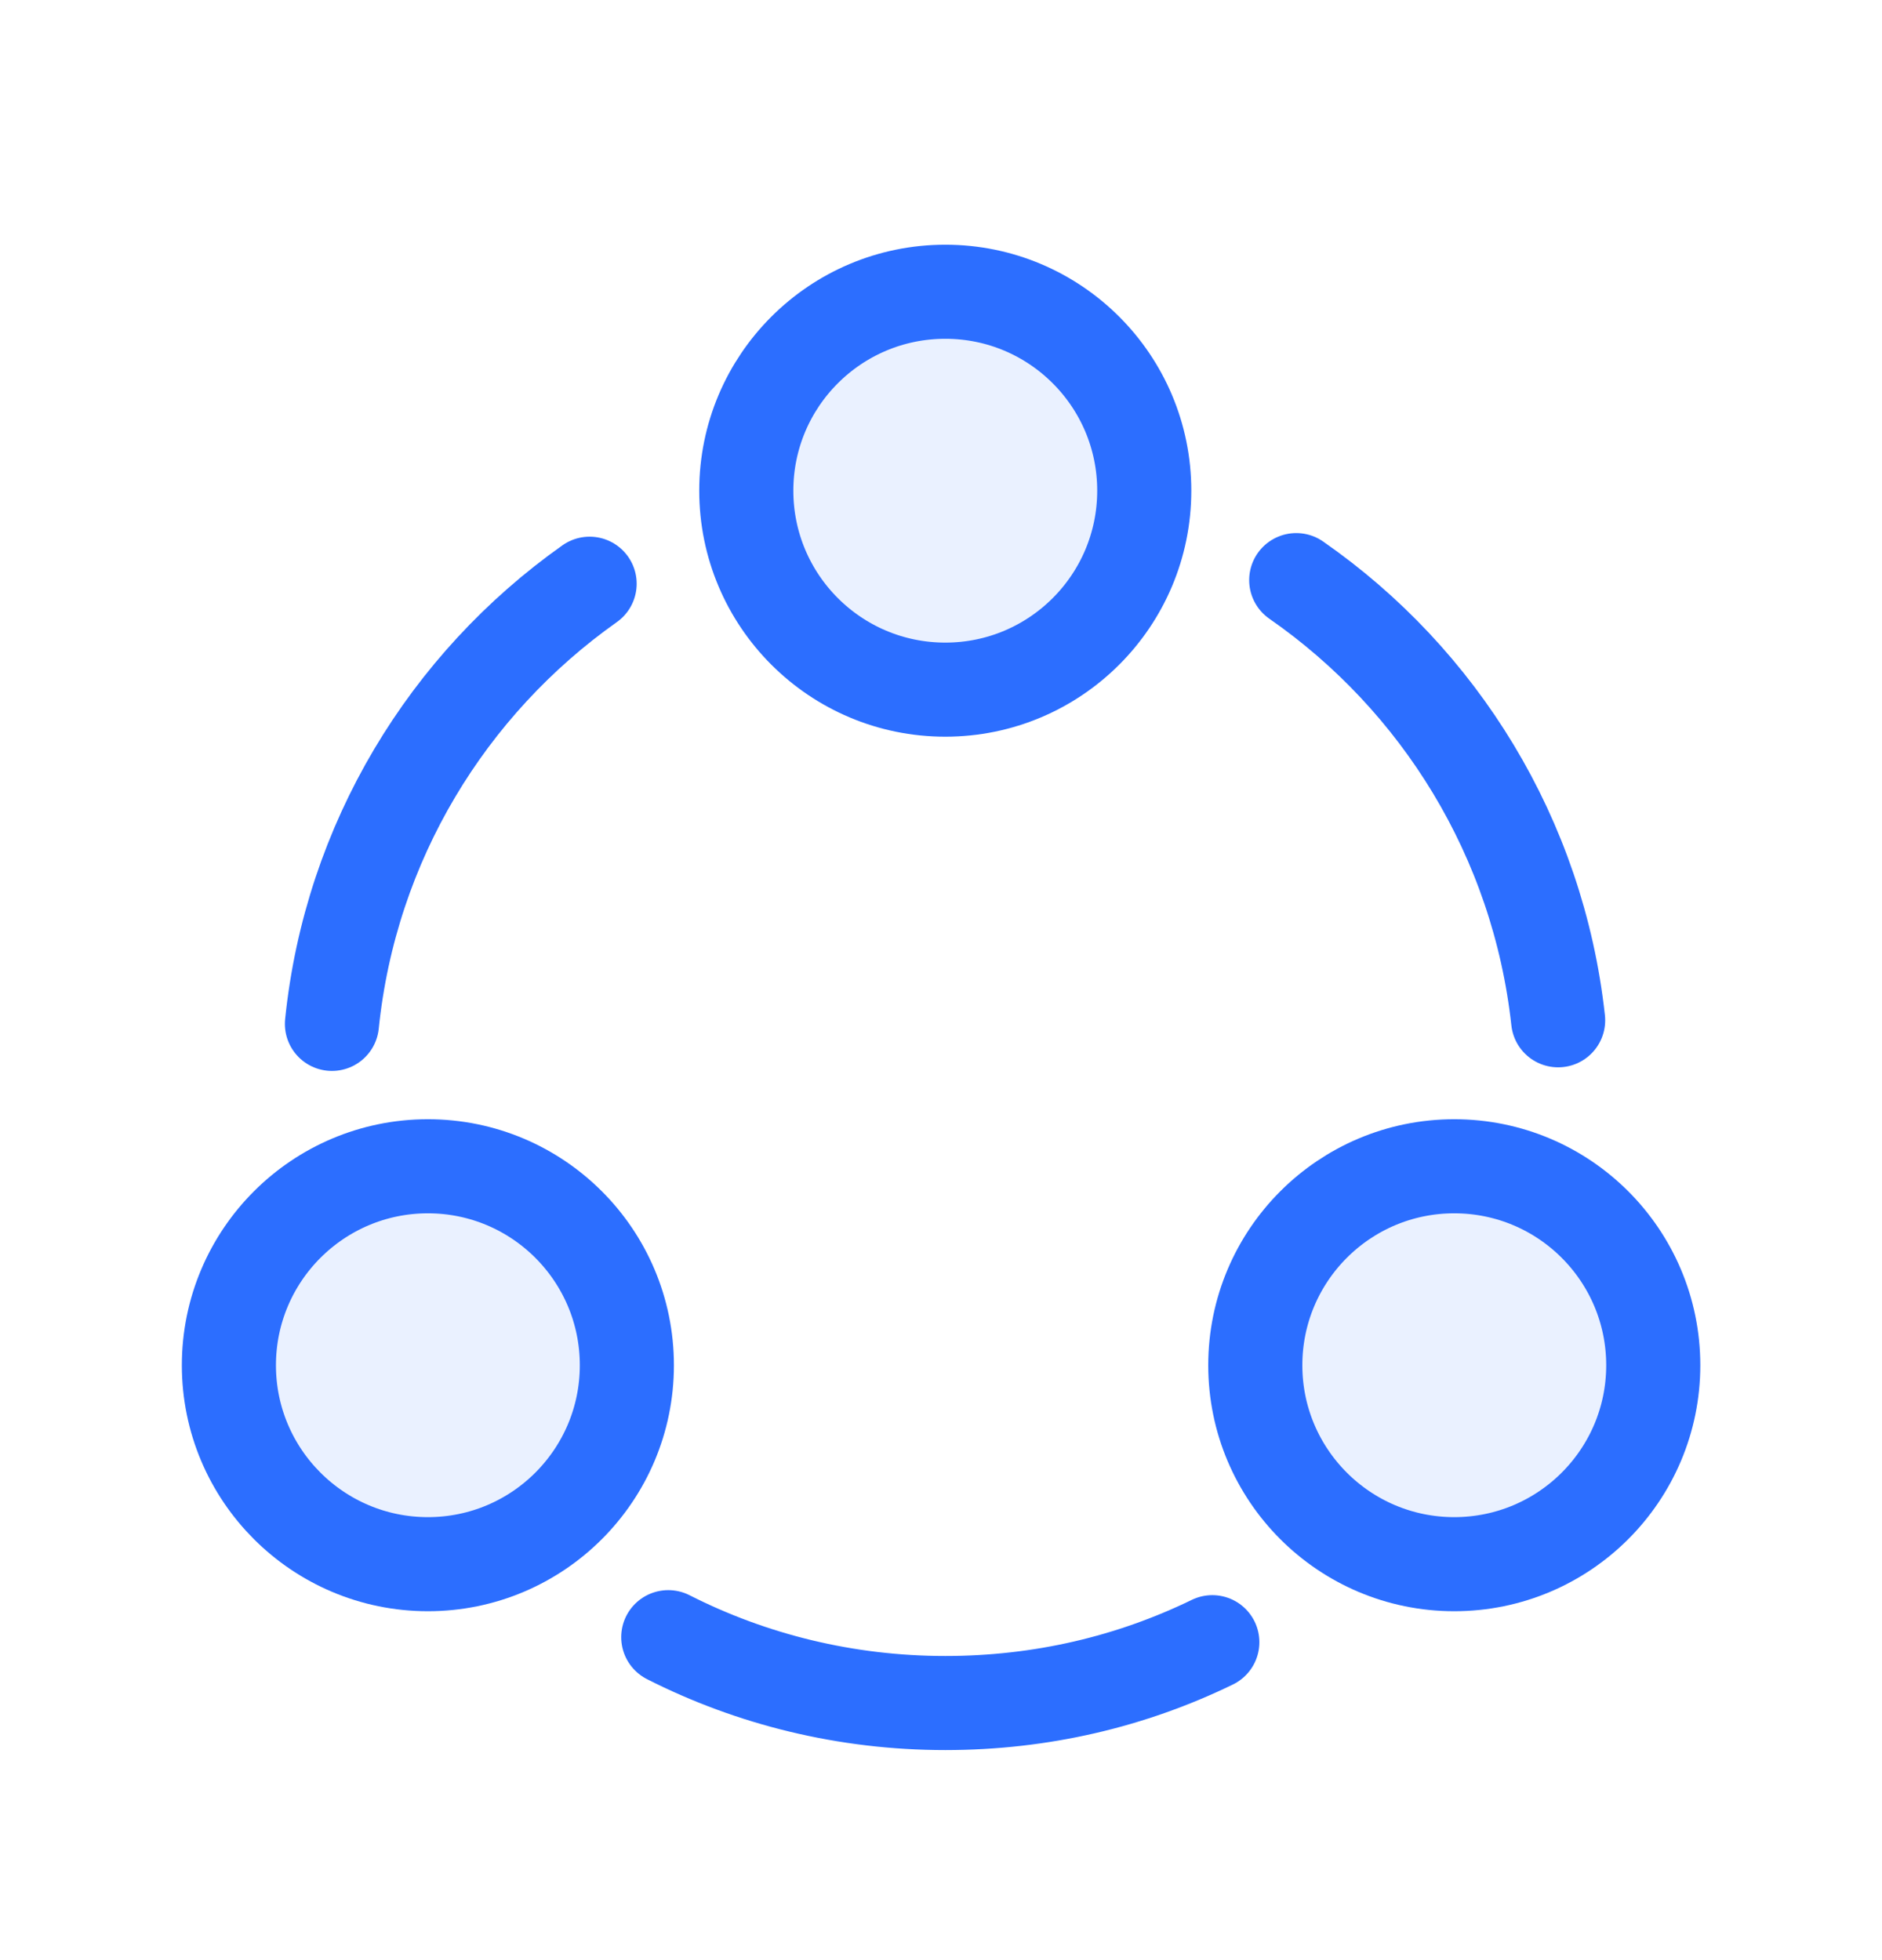 <?xml version="1.0" encoding="UTF-8"?>
<svg xmlns="http://www.w3.org/2000/svg" width="24" height="25" viewBox="0 0 24 25" fill="none">
  <path d="M16.53 7.399C18.355 8.668 19.615 10.685 19.87 13.013" stroke="#2C6EFF" stroke-width="1.2" stroke-linecap="round" stroke-linejoin="round"></path>
  <path d="M4.233 13.059C4.47 10.74 5.712 8.723 7.519 7.445" stroke="#2C6EFF" stroke-width="1.2" stroke-linecap="round" stroke-linejoin="round"></path>
  <path d="M8.522 20.881C9.581 21.419 10.786 21.721 12.055 21.721C13.278 21.721 14.428 21.447 15.46 20.945" stroke="#2C6EFF" stroke-width="1.2" stroke-linecap="round" stroke-linejoin="round"></path>
  <path d="M12.055 8.796C13.456 8.796 14.592 7.66 14.592 6.258C14.592 4.857 13.456 3.721 12.055 3.721C10.653 3.721 9.517 4.857 9.517 6.258C9.517 7.66 10.653 8.796 12.055 8.796Z" fill="#2C6EFF" fill-opacity="0.1" stroke="#2C6EFF" stroke-width="1.2" stroke-linecap="round" stroke-linejoin="round"></path>
  <path d="M5.457 19.95C6.858 19.95 7.994 18.814 7.994 17.413C7.994 16.011 6.858 14.875 5.457 14.875C4.056 14.875 2.919 16.011 2.919 17.413C2.919 18.814 4.056 19.95 5.457 19.95Z" fill="#2C6EFF" fill-opacity="0.1" stroke="#2C6EFF" stroke-width="1.2" stroke-linecap="round" stroke-linejoin="round"></path>
  <path d="M18.545 19.95C19.947 19.95 21.083 18.814 21.083 17.413C21.083 16.011 19.947 14.875 18.545 14.875C17.144 14.875 16.008 16.011 16.008 17.413C16.008 18.814 17.144 19.95 18.545 19.95Z" fill="#2C6EFF" fill-opacity="0.1" stroke="#2C6EFF" stroke-width="1.2" stroke-linecap="round" stroke-linejoin="round"></path>
</svg>
